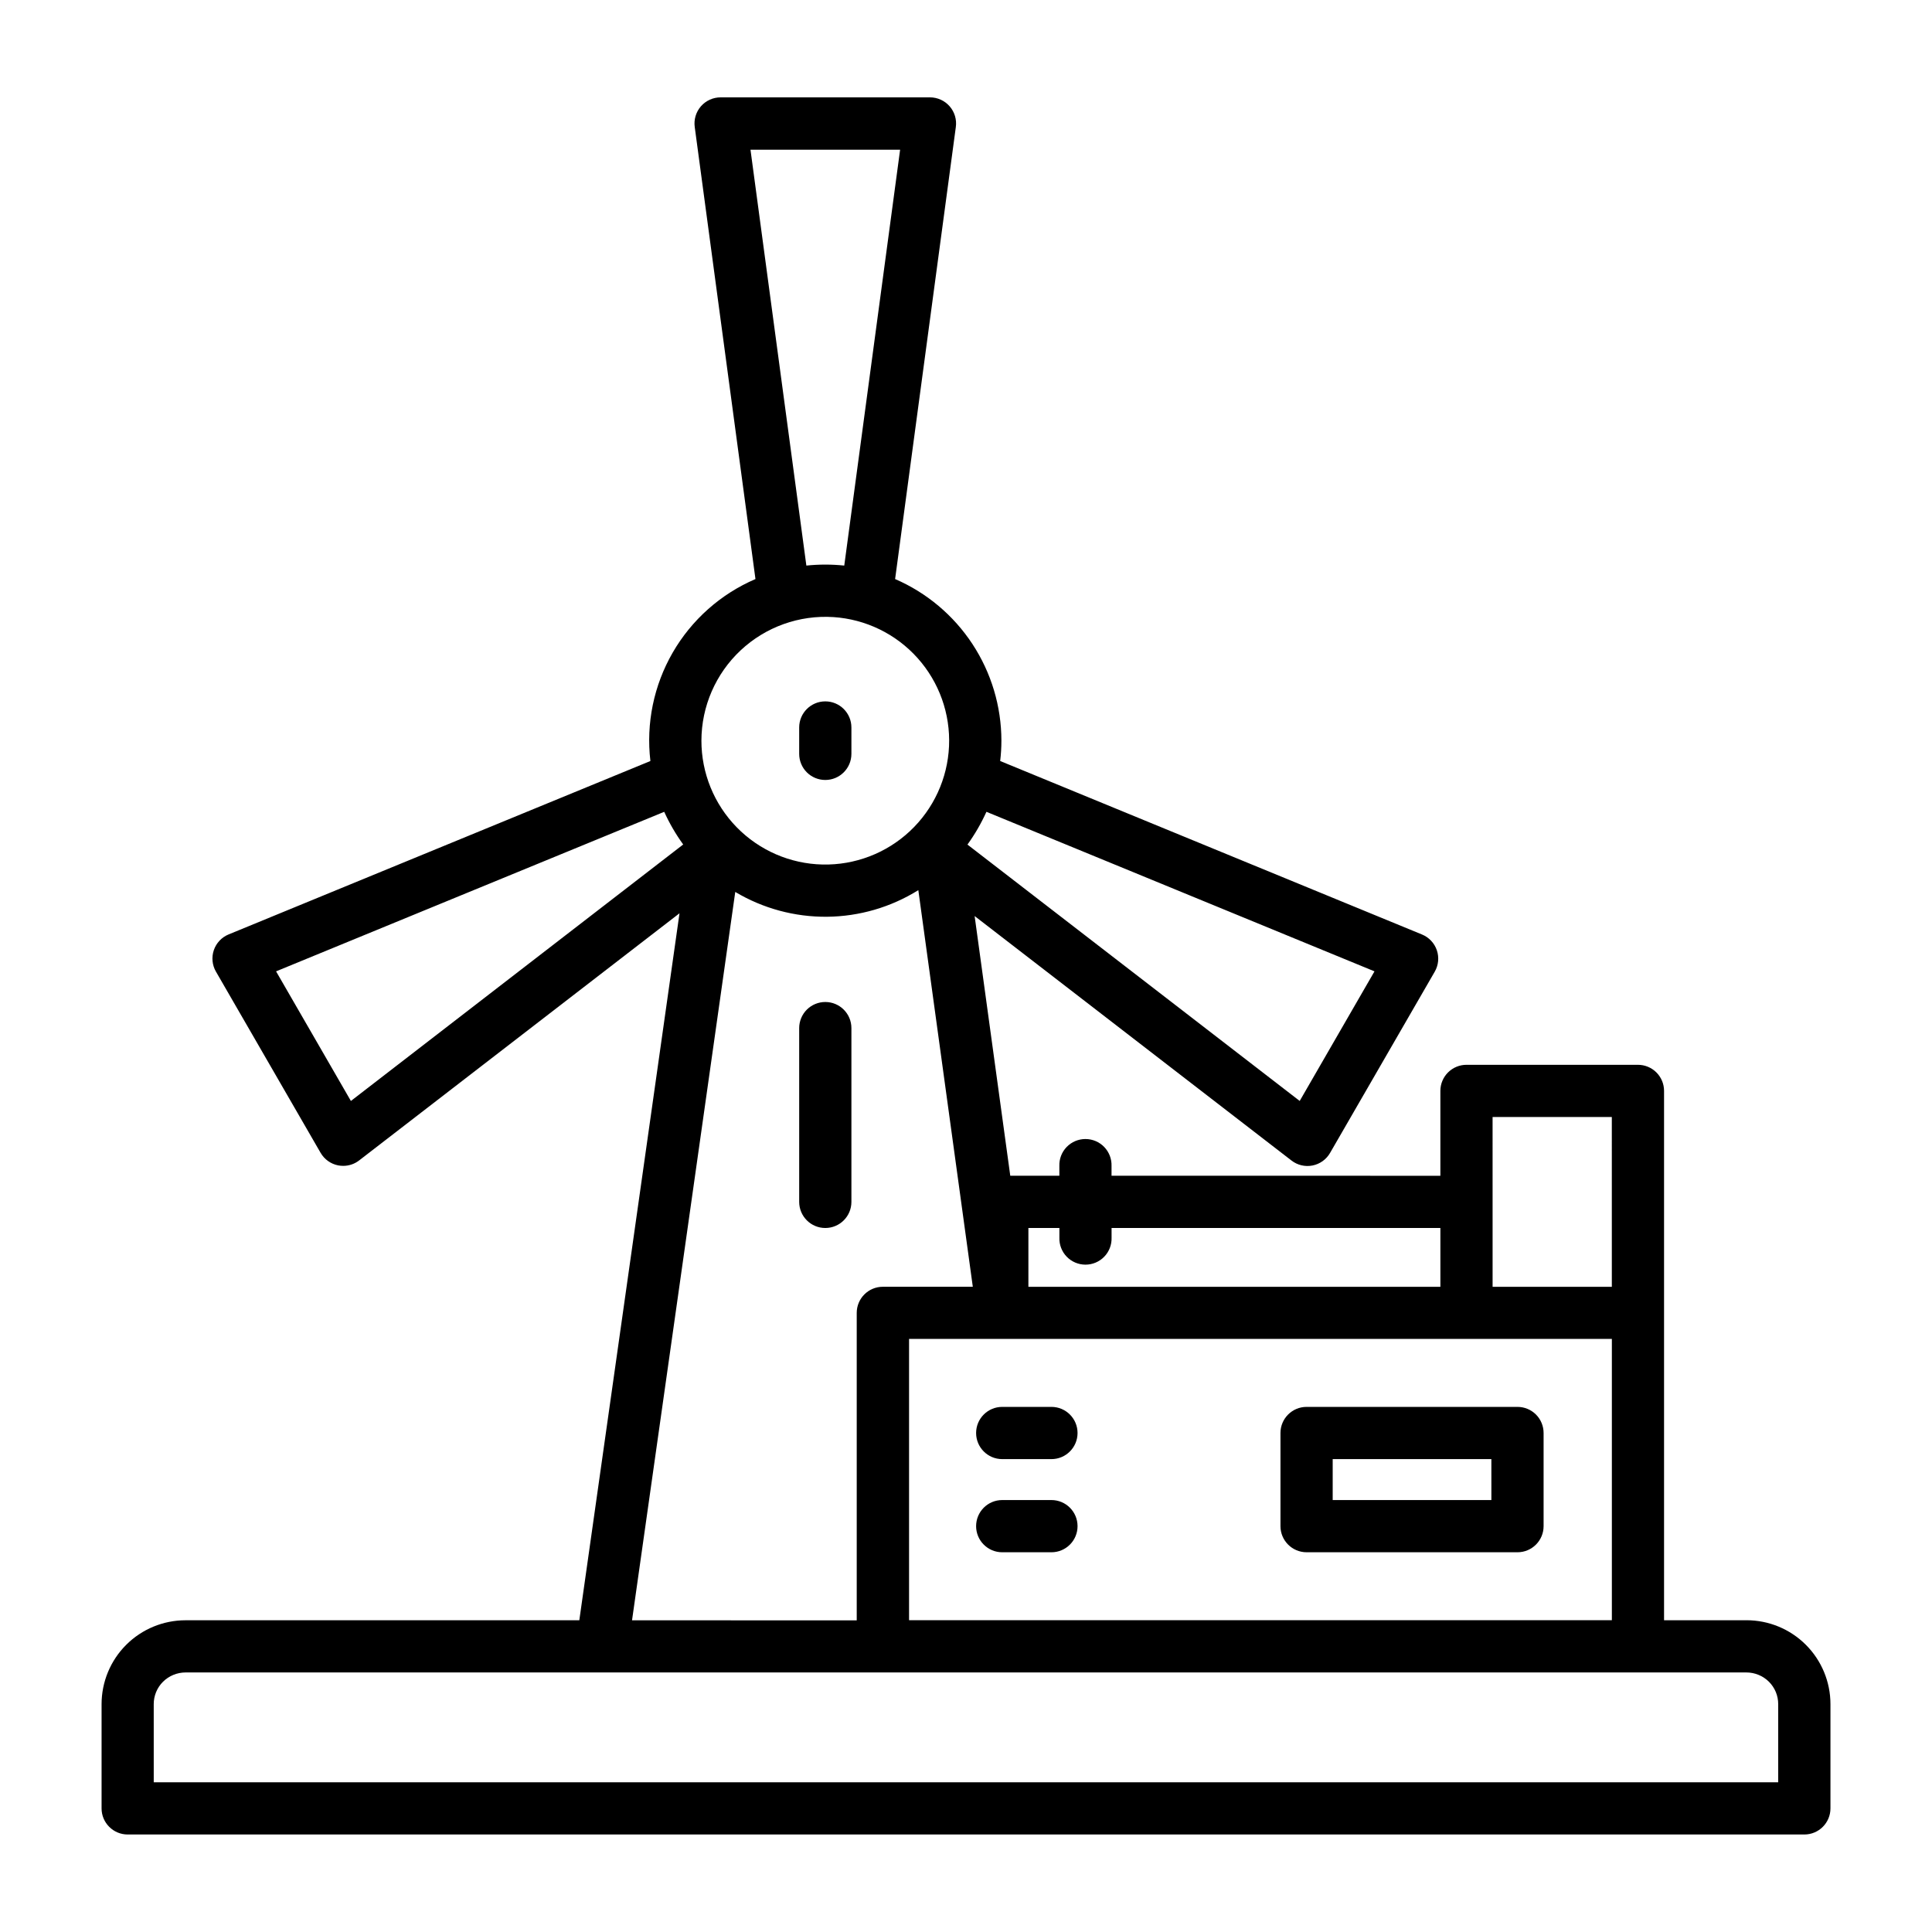 <?xml version="1.0" encoding="UTF-8"?>
<!-- Uploaded to: ICON Repo, www.iconrepo.com, Generator: ICON Repo Mixer Tools -->
<svg fill="#000000" width="800px" height="800px" version="1.1" viewBox="144 144 512 512" xmlns="http://www.w3.org/2000/svg">
 <g>
  <path d="m177.83 630.16h444.34c3.82 0 6.918-3.098 6.918-6.918v-27.609c0.004-5.902-2.34-11.566-6.516-15.742s-9.84-6.516-15.746-6.512h-21.836v-140.28c0-1.836-0.73-3.594-2.027-4.891-1.297-1.297-3.059-2.023-4.894-2.023h-45.438c-1.832 0-3.594 0.727-4.891 2.023-1.297 1.297-2.027 3.055-2.027 4.891v22.492l-87.145-0.004v-2.582c0.062-1.875-0.637-3.695-1.941-5.043-1.301-1.348-3.098-2.109-4.973-2.109s-3.672 0.762-4.977 2.109c-1.301 1.348-2.004 3.168-1.938 5.043v2.582h-13.008l-9.445-68.824 83.965 64.785c1.578 1.23 3.613 1.711 5.574 1.324s3.66-1.602 4.656-3.336l27.734-48.02c1-1.73 1.203-3.805 0.559-5.695-0.645-1.887-2.074-3.406-3.918-4.164l-111.8-45.98c0.215-1.789 0.324-3.594 0.324-5.398-0.012-9.105-2.684-18.012-7.688-25.617-5.004-7.609-12.121-13.59-20.48-17.207l16.09-119.78c0.277-1.984-0.32-3.988-1.637-5.5-1.316-1.508-3.223-2.375-5.227-2.371h-55.465c-2.004-0.004-3.91 0.863-5.227 2.371-1.312 1.512-1.91 3.519-1.633 5.5l16.09 119.78h0.004c-9.223 3.961-16.914 10.797-21.934 19.488-5.016 8.691-7.09 18.77-5.91 28.734l-111.78 45.957h-0.004c-1.844 0.762-3.269 2.277-3.914 4.168-0.641 1.887-0.438 3.965 0.562 5.691l27.734 48.02v-0.004c0.996 1.73 2.691 2.945 4.652 3.332 0.441 0.086 0.895 0.125 1.344 0.125 1.527 0 3.012-0.504 4.219-1.441l84.898-65.496-26.551 187.36h-104.36c-5.898 0-11.559 2.344-15.73 6.516-4.176 4.172-6.516 9.832-6.516 15.73v27.609c0 3.812 3.09 6.91 6.906 6.918zm207.08-131.33h186.25v74.547h-186.25zm154.64-58.812h31.598l0.004 44.996h-31.598zm-114.8 29.41v2.566c-0.066 1.875 0.637 3.695 1.938 5.043 1.305 1.348 3.102 2.109 4.977 2.109s3.672-0.762 4.973-2.109c1.305-1.348 2.004-3.168 1.941-5.043v-2.566h87.137v15.586h-109.18v-15.586zm-19.336-110.29 102.84 42.281-19.82 34.344-88.047-67.938h-0.004c1.965-2.719 3.648-5.633 5.031-8.688zm-47.719-65.25-14.809-110.21h39.652l-14.801 110.21v-0.004c-3.34-0.348-6.703-0.348-10.043 0zm7.195 13.648c8.562 0.57 16.559 4.469 22.281 10.863s8.711 14.777 8.332 23.348c-0.383 8.574-4.106 16.656-10.371 22.516-6.269 5.863-14.582 9.035-23.16 8.844-8.578-0.191-16.742-3.738-22.738-9.875-6-6.133-9.355-14.375-9.352-22.957 0.016-9.078 3.785-17.746 10.414-23.949 6.633-6.199 15.531-9.383 24.594-8.789zm-127.9 128.23-19.828-34.348 102.86-42.277c1.383 3.043 3.07 5.945 5.031 8.656zm101.86-55.395c7.352 4.387 15.766 6.66 24.324 6.578 8.559-0.082 16.93-2.523 24.191-7.051l14.438 105.11h-23.852c-3.82 0.004-6.91 3.102-6.91 6.922v81.477l-59.547-0.004zm-154.11 215.26c-0.008-2.231 0.875-4.375 2.457-5.949 1.586-1.574 3.731-2.457 5.965-2.465h413.66c2.231 0.004 4.371 0.887 5.961 2.457 1.582 1.578 2.469 3.723 2.461 5.957v20.688h-430.5z"/>
  <path d="m422.64 516.84h-13.043c-3.82 0-6.918 3.098-6.918 6.918 0 3.824 3.098 6.922 6.918 6.922h13.043c3.824 0 6.922-3.098 6.922-6.922 0-3.82-3.098-6.918-6.922-6.918z"/>
  <path d="m422.64 541.53h-13.043c-3.82 0-6.918 3.098-6.918 6.918 0 3.82 3.098 6.918 6.918 6.918h13.043c3.824 0 6.922-3.098 6.922-6.918 0-3.82-3.098-6.918-6.922-6.918z"/>
  <path d="m546.15 516.84h-55.895c-3.82 0-6.918 3.098-6.918 6.918v24.688c0.004 3.82 3.098 6.914 6.918 6.918h55.895c3.82 0 6.918-3.098 6.918-6.918v-24.688c0-1.836-0.727-3.598-2.023-4.894-1.301-1.297-3.062-2.027-4.894-2.023zm-6.918 24.688h-42.055v-10.855h42.051z"/>
  <path d="m362.71 409.54c-1.836 0-3.594 0.727-4.894 2.023-1.297 1.301-2.023 3.062-2.023 4.894v46.055c0 3.82 3.098 6.918 6.918 6.918 3.824 0 6.922-3.098 6.922-6.918v-46.055c0-3.82-3.098-6.918-6.922-6.918z"/>
  <path d="m362.71 350.7c3.824 0 6.922-3.098 6.922-6.918v-6.992c0-3.82-3.098-6.918-6.922-6.918-3.82 0-6.918 3.098-6.918 6.918v6.992c0 1.836 0.727 3.598 2.023 4.894 1.301 1.297 3.059 2.027 4.894 2.023z"/>
 </g>
</svg>